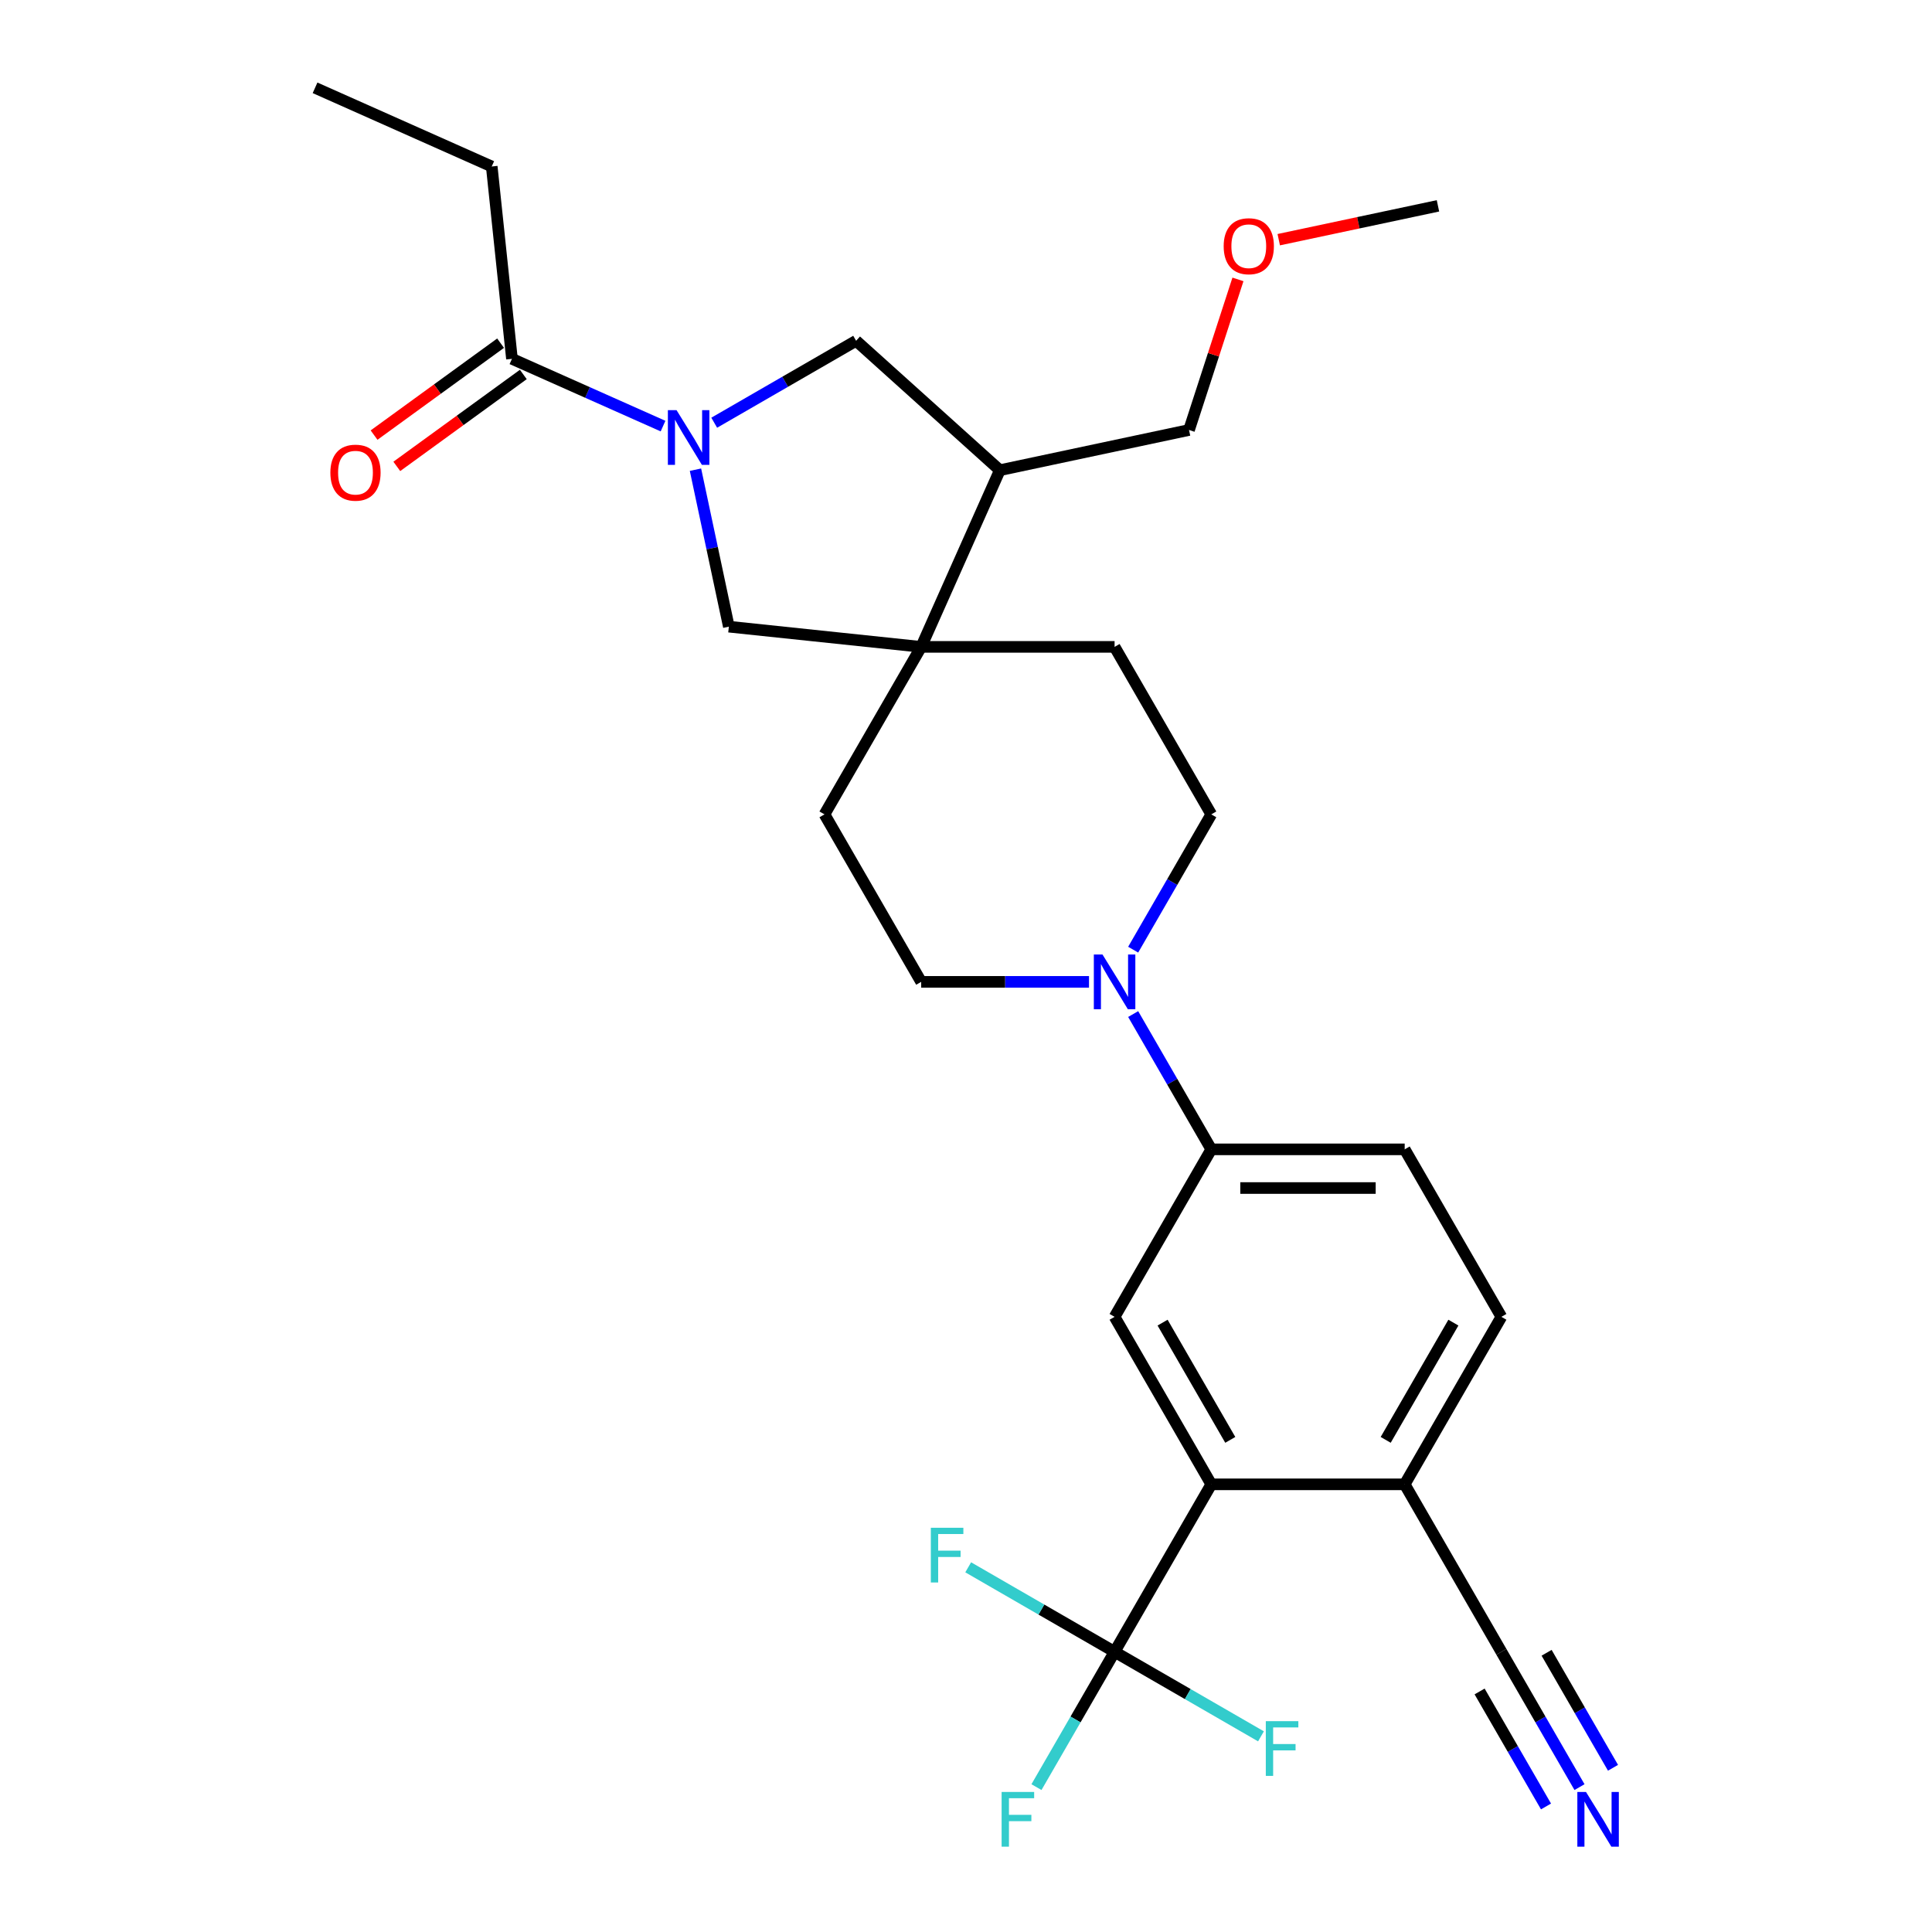 <?xml version='1.0' encoding='iso-8859-1'?>
<svg version='1.1' baseProfile='full'
              xmlns='http://www.w3.org/2000/svg'
                      xmlns:rdkit='http://www.rdkit.org/xml'
                      xmlns:xlink='http://www.w3.org/1999/xlink'
                  xml:space='preserve'
width='1000px' height='1000px' viewBox='0 0 1000 1000'>
<!-- END OF HEADER -->
<rect style='opacity:1.0;fill:#FFFFFF;stroke:none' width='1000' height='1000' x='0' y='0'> </rect>
<path class='bond-5' d='M 343.191,220.547 L 304.087,203.137' style='fill:none;fill-rule:evenodd;stroke:#0000FF;stroke-width:6px;stroke-linecap:butt;stroke-linejoin:miter;stroke-opacity:1' />
<path class='bond-5' d='M 304.087,203.137 L 264.984,185.727' style='fill:none;fill-rule:evenodd;stroke:#000000;stroke-width:6px;stroke-linecap:butt;stroke-linejoin:miter;stroke-opacity:1' />
<path class='bond-6' d='M 359.975,243.106 L 368.611,283.733' style='fill:none;fill-rule:evenodd;stroke:#0000FF;stroke-width:6px;stroke-linecap:butt;stroke-linejoin:miter;stroke-opacity:1' />
<path class='bond-6' d='M 368.611,283.733 L 377.247,324.36' style='fill:none;fill-rule:evenodd;stroke:#000000;stroke-width:6px;stroke-linecap:butt;stroke-linejoin:miter;stroke-opacity:1' />
<path class='bond-8' d='M 369.676,218.797 L 406.401,197.594' style='fill:none;fill-rule:evenodd;stroke:#0000FF;stroke-width:6px;stroke-linecap:butt;stroke-linejoin:miter;stroke-opacity:1' />
<path class='bond-8' d='M 406.401,197.594 L 443.127,176.391' style='fill:none;fill-rule:evenodd;stroke:#000000;stroke-width:6px;stroke-linecap:butt;stroke-linejoin:miter;stroke-opacity:1' />
<path class='bond-0' d='M 576.907,854.982 L 626.959,768.289' style='fill:none;fill-rule:evenodd;stroke:#000000;stroke-width:6px;stroke-linecap:butt;stroke-linejoin:miter;stroke-opacity:1' />
<path class='bond-20' d='M 576.907,854.982 L 556.691,889.997' style='fill:none;fill-rule:evenodd;stroke:#000000;stroke-width:6px;stroke-linecap:butt;stroke-linejoin:miter;stroke-opacity:1' />
<path class='bond-20' d='M 556.691,889.997 L 536.475,925.013' style='fill:none;fill-rule:evenodd;stroke:#33CCCC;stroke-width:6px;stroke-linecap:butt;stroke-linejoin:miter;stroke-opacity:1' />
<path class='bond-21' d='M 576.907,854.982 L 539.022,833.109' style='fill:none;fill-rule:evenodd;stroke:#000000;stroke-width:6px;stroke-linecap:butt;stroke-linejoin:miter;stroke-opacity:1' />
<path class='bond-21' d='M 539.022,833.109 L 501.137,811.236' style='fill:none;fill-rule:evenodd;stroke:#33CCCC;stroke-width:6px;stroke-linecap:butt;stroke-linejoin:miter;stroke-opacity:1' />
<path class='bond-22' d='M 576.907,854.982 L 614.792,876.855' style='fill:none;fill-rule:evenodd;stroke:#000000;stroke-width:6px;stroke-linecap:butt;stroke-linejoin:miter;stroke-opacity:1' />
<path class='bond-22' d='M 614.792,876.855 L 652.678,898.728' style='fill:none;fill-rule:evenodd;stroke:#33CCCC;stroke-width:6px;stroke-linecap:butt;stroke-linejoin:miter;stroke-opacity:1' />
<path class='bond-1' d='M 626.959,768.289 L 576.907,681.596' style='fill:none;fill-rule:evenodd;stroke:#000000;stroke-width:6px;stroke-linecap:butt;stroke-linejoin:miter;stroke-opacity:1' />
<path class='bond-1' d='M 636.79,745.275 L 601.754,684.59' style='fill:none;fill-rule:evenodd;stroke:#000000;stroke-width:6px;stroke-linecap:butt;stroke-linejoin:miter;stroke-opacity:1' />
<path class='bond-30' d='M 626.959,768.289 L 727.064,768.289' style='fill:none;fill-rule:evenodd;stroke:#000000;stroke-width:6px;stroke-linecap:butt;stroke-linejoin:miter;stroke-opacity:1' />
<path class='bond-2' d='M 476.803,334.824 L 377.247,324.36' style='fill:none;fill-rule:evenodd;stroke:#000000;stroke-width:6px;stroke-linecap:butt;stroke-linejoin:miter;stroke-opacity:1' />
<path class='bond-15' d='M 476.803,334.824 L 426.75,421.517' style='fill:none;fill-rule:evenodd;stroke:#000000;stroke-width:6px;stroke-linecap:butt;stroke-linejoin:miter;stroke-opacity:1' />
<path class='bond-16' d='M 476.803,334.824 L 576.907,334.824' style='fill:none;fill-rule:evenodd;stroke:#000000;stroke-width:6px;stroke-linecap:butt;stroke-linejoin:miter;stroke-opacity:1' />
<path class='bond-28' d='M 476.803,334.824 L 517.519,243.374' style='fill:none;fill-rule:evenodd;stroke:#000000;stroke-width:6px;stroke-linecap:butt;stroke-linejoin:miter;stroke-opacity:1' />
<path class='bond-3' d='M 586.527,491.547 L 606.743,456.532' style='fill:none;fill-rule:evenodd;stroke:#0000FF;stroke-width:6px;stroke-linecap:butt;stroke-linejoin:miter;stroke-opacity:1' />
<path class='bond-3' d='M 606.743,456.532 L 626.959,421.517' style='fill:none;fill-rule:evenodd;stroke:#000000;stroke-width:6px;stroke-linecap:butt;stroke-linejoin:miter;stroke-opacity:1' />
<path class='bond-7' d='M 586.527,524.873 L 606.743,559.888' style='fill:none;fill-rule:evenodd;stroke:#0000FF;stroke-width:6px;stroke-linecap:butt;stroke-linejoin:miter;stroke-opacity:1' />
<path class='bond-7' d='M 606.743,559.888 L 626.959,594.903' style='fill:none;fill-rule:evenodd;stroke:#000000;stroke-width:6px;stroke-linecap:butt;stroke-linejoin:miter;stroke-opacity:1' />
<path class='bond-29' d='M 563.665,508.21 L 520.234,508.21' style='fill:none;fill-rule:evenodd;stroke:#0000FF;stroke-width:6px;stroke-linecap:butt;stroke-linejoin:miter;stroke-opacity:1' />
<path class='bond-29' d='M 520.234,508.21 L 476.803,508.21' style='fill:none;fill-rule:evenodd;stroke:#000000;stroke-width:6px;stroke-linecap:butt;stroke-linejoin:miter;stroke-opacity:1' />
<path class='bond-4' d='M 576.907,681.596 L 626.959,594.903' style='fill:none;fill-rule:evenodd;stroke:#000000;stroke-width:6px;stroke-linecap:butt;stroke-linejoin:miter;stroke-opacity:1' />
<path class='bond-17' d='M 259.1,177.628 L 226.358,201.417' style='fill:none;fill-rule:evenodd;stroke:#000000;stroke-width:6px;stroke-linecap:butt;stroke-linejoin:miter;stroke-opacity:1' />
<path class='bond-17' d='M 226.358,201.417 L 193.616,225.205' style='fill:none;fill-rule:evenodd;stroke:#FF0000;stroke-width:6px;stroke-linecap:butt;stroke-linejoin:miter;stroke-opacity:1' />
<path class='bond-17' d='M 270.868,193.825 L 238.126,217.614' style='fill:none;fill-rule:evenodd;stroke:#000000;stroke-width:6px;stroke-linecap:butt;stroke-linejoin:miter;stroke-opacity:1' />
<path class='bond-17' d='M 238.126,217.614 L 205.384,241.402' style='fill:none;fill-rule:evenodd;stroke:#FF0000;stroke-width:6px;stroke-linecap:butt;stroke-linejoin:miter;stroke-opacity:1' />
<path class='bond-24' d='M 264.984,185.727 L 254.52,86.171' style='fill:none;fill-rule:evenodd;stroke:#000000;stroke-width:6px;stroke-linecap:butt;stroke-linejoin:miter;stroke-opacity:1' />
<path class='bond-18' d='M 626.959,594.903 L 727.064,594.903' style='fill:none;fill-rule:evenodd;stroke:#000000;stroke-width:6px;stroke-linecap:butt;stroke-linejoin:miter;stroke-opacity:1' />
<path class='bond-18' d='M 641.975,614.924 L 712.048,614.924' style='fill:none;fill-rule:evenodd;stroke:#000000;stroke-width:6px;stroke-linecap:butt;stroke-linejoin:miter;stroke-opacity:1' />
<path class='bond-9' d='M 443.127,176.391 L 517.519,243.374' style='fill:none;fill-rule:evenodd;stroke:#000000;stroke-width:6px;stroke-linecap:butt;stroke-linejoin:miter;stroke-opacity:1' />
<path class='bond-23' d='M 517.519,243.374 L 615.436,222.561' style='fill:none;fill-rule:evenodd;stroke:#000000;stroke-width:6px;stroke-linecap:butt;stroke-linejoin:miter;stroke-opacity:1' />
<path class='bond-10' d='M 817.548,925.013 L 797.332,889.997' style='fill:none;fill-rule:evenodd;stroke:#0000FF;stroke-width:6px;stroke-linecap:butt;stroke-linejoin:miter;stroke-opacity:1' />
<path class='bond-10' d='M 797.332,889.997 L 777.116,854.982' style='fill:none;fill-rule:evenodd;stroke:#000000;stroke-width:6px;stroke-linecap:butt;stroke-linejoin:miter;stroke-opacity:1' />
<path class='bond-10' d='M 834.887,915.002 L 817.703,885.239' style='fill:none;fill-rule:evenodd;stroke:#0000FF;stroke-width:6px;stroke-linecap:butt;stroke-linejoin:miter;stroke-opacity:1' />
<path class='bond-10' d='M 817.703,885.239 L 800.52,855.476' style='fill:none;fill-rule:evenodd;stroke:#000000;stroke-width:6px;stroke-linecap:butt;stroke-linejoin:miter;stroke-opacity:1' />
<path class='bond-10' d='M 800.21,935.023 L 783.026,905.26' style='fill:none;fill-rule:evenodd;stroke:#0000FF;stroke-width:6px;stroke-linecap:butt;stroke-linejoin:miter;stroke-opacity:1' />
<path class='bond-10' d='M 783.026,905.26 L 765.842,875.497' style='fill:none;fill-rule:evenodd;stroke:#000000;stroke-width:6px;stroke-linecap:butt;stroke-linejoin:miter;stroke-opacity:1' />
<path class='bond-11' d='M 777.116,854.982 L 727.064,768.289' style='fill:none;fill-rule:evenodd;stroke:#000000;stroke-width:6px;stroke-linecap:butt;stroke-linejoin:miter;stroke-opacity:1' />
<path class='bond-12' d='M 727.064,768.289 L 777.116,681.596' style='fill:none;fill-rule:evenodd;stroke:#000000;stroke-width:6px;stroke-linecap:butt;stroke-linejoin:miter;stroke-opacity:1' />
<path class='bond-12' d='M 717.233,745.275 L 752.27,684.59' style='fill:none;fill-rule:evenodd;stroke:#000000;stroke-width:6px;stroke-linecap:butt;stroke-linejoin:miter;stroke-opacity:1' />
<path class='bond-13' d='M 626.959,421.517 L 576.907,334.824' style='fill:none;fill-rule:evenodd;stroke:#000000;stroke-width:6px;stroke-linecap:butt;stroke-linejoin:miter;stroke-opacity:1' />
<path class='bond-14' d='M 476.803,508.21 L 426.75,421.517' style='fill:none;fill-rule:evenodd;stroke:#000000;stroke-width:6px;stroke-linecap:butt;stroke-linejoin:miter;stroke-opacity:1' />
<path class='bond-19' d='M 727.064,594.903 L 777.116,681.596' style='fill:none;fill-rule:evenodd;stroke:#000000;stroke-width:6px;stroke-linecap:butt;stroke-linejoin:miter;stroke-opacity:1' />
<path class='bond-25' d='M 615.436,222.561 L 628.098,183.59' style='fill:none;fill-rule:evenodd;stroke:#000000;stroke-width:6px;stroke-linecap:butt;stroke-linejoin:miter;stroke-opacity:1' />
<path class='bond-25' d='M 628.098,183.59 L 640.761,144.618' style='fill:none;fill-rule:evenodd;stroke:#FF0000;stroke-width:6px;stroke-linecap:butt;stroke-linejoin:miter;stroke-opacity:1' />
<path class='bond-27' d='M 254.52,86.171 L 163.07,45.455' style='fill:none;fill-rule:evenodd;stroke:#000000;stroke-width:6px;stroke-linecap:butt;stroke-linejoin:miter;stroke-opacity:1' />
<path class='bond-26' d='M 661.872,124.061 L 703.08,115.302' style='fill:none;fill-rule:evenodd;stroke:#FF0000;stroke-width:6px;stroke-linecap:butt;stroke-linejoin:miter;stroke-opacity:1' />
<path class='bond-26' d='M 703.08,115.302 L 744.287,106.543' style='fill:none;fill-rule:evenodd;stroke:#000000;stroke-width:6px;stroke-linecap:butt;stroke-linejoin:miter;stroke-opacity:1' />
<path  class='atom-0' d='M 350.174 212.283
L 359.454 227.283
Q 360.374 228.763, 361.854 231.443
Q 363.334 234.123, 363.414 234.283
L 363.414 212.283
L 367.174 212.283
L 367.174 240.603
L 363.294 240.603
L 353.334 224.203
Q 352.174 222.283, 350.934 220.083
Q 349.734 217.883, 349.374 217.203
L 349.374 240.603
L 345.694 240.603
L 345.694 212.283
L 350.174 212.283
' fill='#0000FF'/>
<path  class='atom-4' d='M 570.647 494.05
L 579.927 509.05
Q 580.847 510.53, 582.327 513.21
Q 583.807 515.89, 583.887 516.05
L 583.887 494.05
L 587.647 494.05
L 587.647 522.37
L 583.767 522.37
L 573.807 505.97
Q 572.647 504.05, 571.407 501.85
Q 570.207 499.65, 569.847 498.97
L 569.847 522.37
L 566.167 522.37
L 566.167 494.05
L 570.647 494.05
' fill='#0000FF'/>
<path  class='atom-11' d='M 820.909 927.515
L 830.189 942.515
Q 831.109 943.995, 832.589 946.675
Q 834.069 949.355, 834.149 949.515
L 834.149 927.515
L 837.909 927.515
L 837.909 955.835
L 834.029 955.835
L 824.069 939.435
Q 822.909 937.515, 821.669 935.315
Q 820.469 933.115, 820.109 932.435
L 820.109 955.835
L 816.429 955.835
L 816.429 927.515
L 820.909 927.515
' fill='#0000FF'/>
<path  class='atom-18' d='M 170.997 244.647
Q 170.997 237.847, 174.357 234.047
Q 177.717 230.247, 183.997 230.247
Q 190.277 230.247, 193.637 234.047
Q 196.997 237.847, 196.997 244.647
Q 196.997 251.527, 193.597 255.447
Q 190.197 259.327, 183.997 259.327
Q 177.757 259.327, 174.357 255.447
Q 170.997 251.567, 170.997 244.647
M 183.997 256.127
Q 188.317 256.127, 190.637 253.247
Q 192.997 250.327, 192.997 244.647
Q 192.997 239.087, 190.637 236.287
Q 188.317 233.447, 183.997 233.447
Q 179.677 233.447, 177.317 236.247
Q 174.997 239.047, 174.997 244.647
Q 174.997 250.367, 177.317 253.247
Q 179.677 256.127, 183.997 256.127
' fill='#FF0000'/>
<path  class='atom-21' d='M 518.435 927.515
L 535.275 927.515
L 535.275 930.755
L 522.235 930.755
L 522.235 939.355
L 533.835 939.355
L 533.835 942.635
L 522.235 942.635
L 522.235 955.835
L 518.435 955.835
L 518.435 927.515
' fill='#33CCCC'/>
<path  class='atom-22' d='M 481.794 790.77
L 498.634 790.77
L 498.634 794.01
L 485.594 794.01
L 485.594 802.61
L 497.194 802.61
L 497.194 805.89
L 485.594 805.89
L 485.594 819.09
L 481.794 819.09
L 481.794 790.77
' fill='#33CCCC'/>
<path  class='atom-23' d='M 655.18 890.874
L 672.02 890.874
L 672.02 894.114
L 658.98 894.114
L 658.98 902.714
L 670.58 902.714
L 670.58 905.994
L 658.98 905.994
L 658.98 919.194
L 655.18 919.194
L 655.18 890.874
' fill='#33CCCC'/>
<path  class='atom-26' d='M 633.37 127.436
Q 633.37 120.636, 636.73 116.836
Q 640.09 113.036, 646.37 113.036
Q 652.65 113.036, 656.01 116.836
Q 659.37 120.636, 659.37 127.436
Q 659.37 134.316, 655.97 138.236
Q 652.57 142.116, 646.37 142.116
Q 640.13 142.116, 636.73 138.236
Q 633.37 134.356, 633.37 127.436
M 646.37 138.916
Q 650.69 138.916, 653.01 136.036
Q 655.37 133.116, 655.37 127.436
Q 655.37 121.876, 653.01 119.076
Q 650.69 116.236, 646.37 116.236
Q 642.05 116.236, 639.69 119.036
Q 637.37 121.836, 637.37 127.436
Q 637.37 133.156, 639.69 136.036
Q 642.05 138.916, 646.37 138.916
' fill='#FF0000'/>
</svg>
